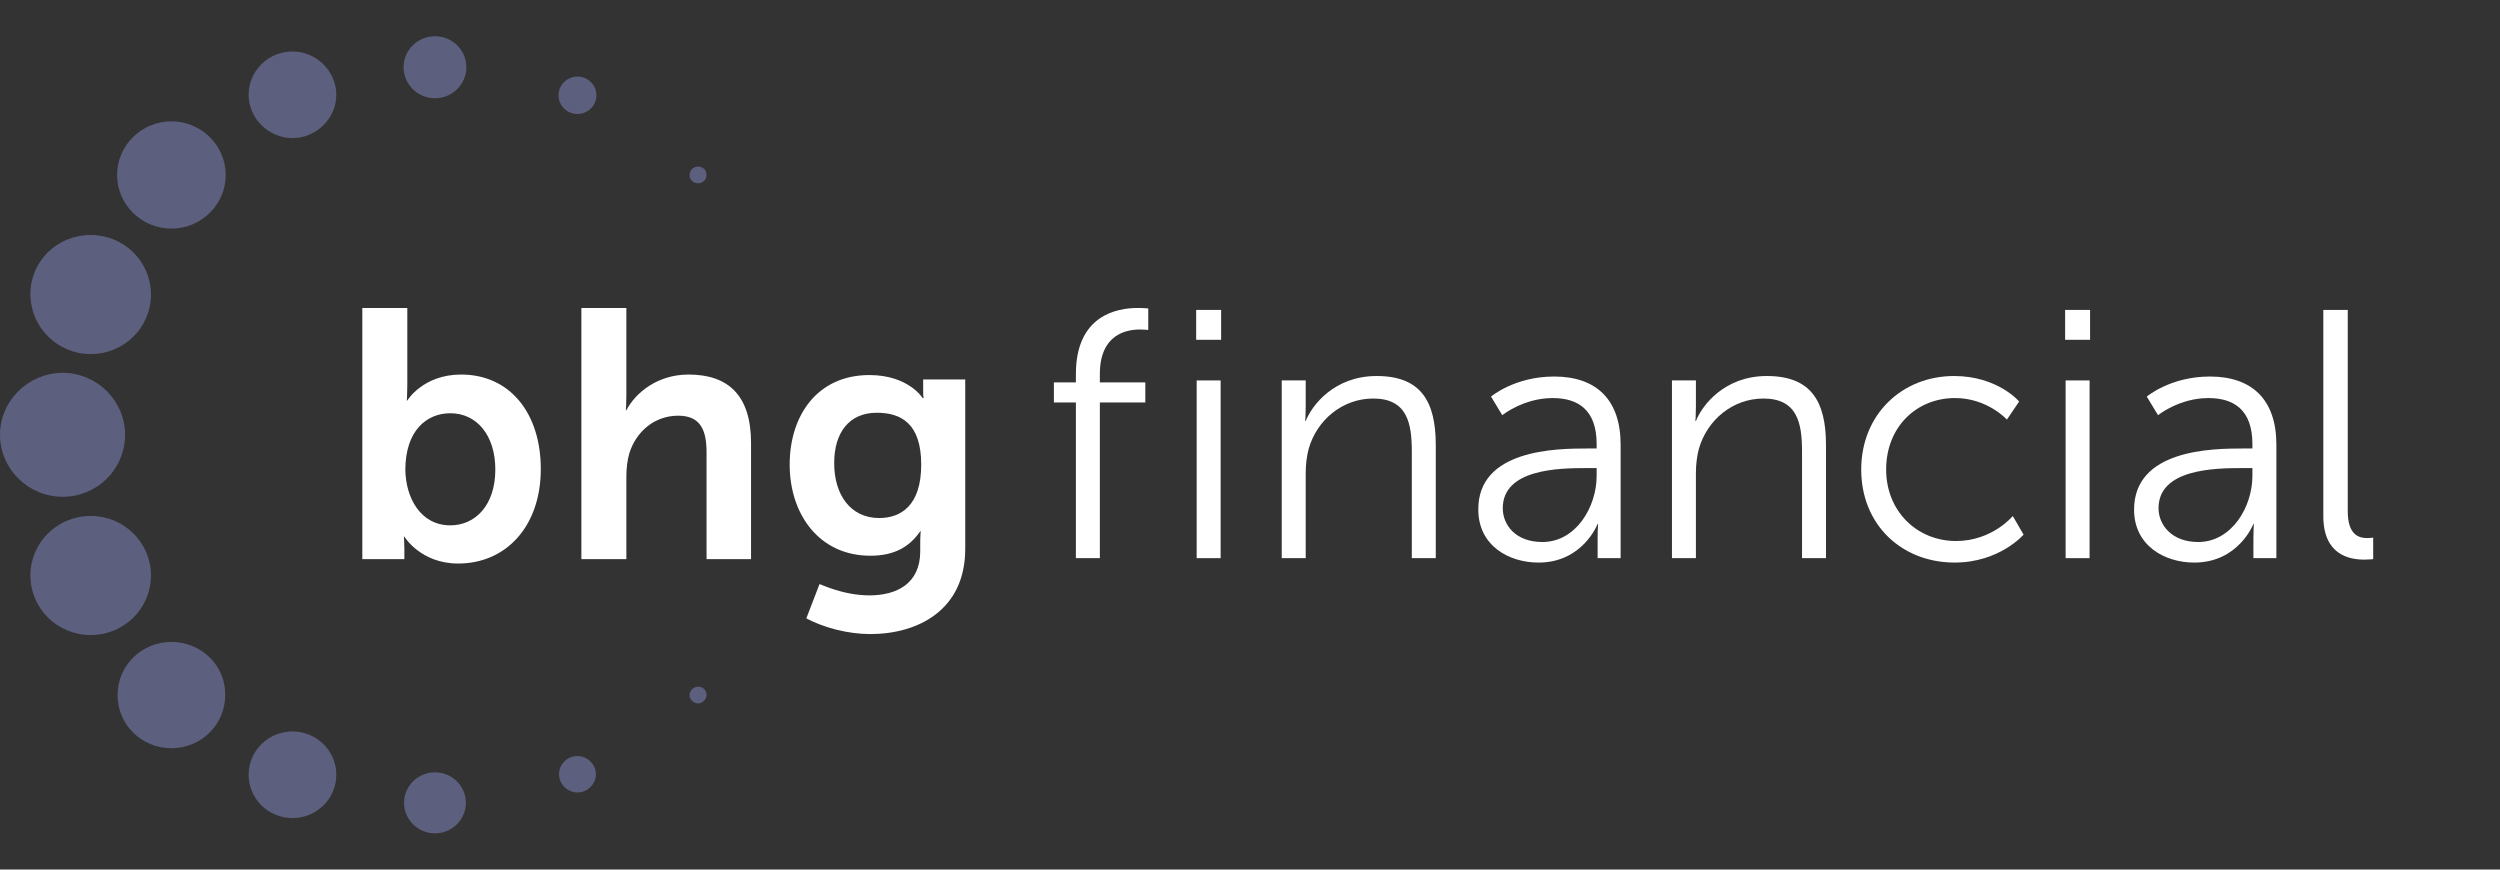 <svg width="138" height="48" viewBox="0 0 138 48" fill="none" xmlns="http://www.w3.org/2000/svg">
<rect x="0" y="0" width="138" height="48" fill="#333333" stroke="none"/>
<path d="M38.532 37.906C38.285 37.906 38.065 38.123 38.065 38.367C38.065 38.612 38.285 38.829 38.532 38.829C38.78 38.829 39 38.612 39 38.367C39 38.096 38.807 37.906 38.532 37.906Z" fill="#5C607E"/>
<path d="M31.876 41.735C31.299 41.735 30.858 42.197 30.858 42.74C30.858 43.283 31.326 43.745 31.876 43.745C32.426 43.745 32.894 43.283 32.894 42.74C32.894 42.197 32.426 41.735 31.876 41.735Z" fill="#5C607E"/>
<path d="M24.011 46C24.952 46 25.716 45.246 25.716 44.316C25.716 43.386 24.952 42.632 24.011 42.632C23.069 42.632 22.305 43.386 22.305 44.316C22.305 45.246 23.069 46 24.011 46Z" fill="#5C607E"/>
<path d="M16.144 45.157C17.481 45.157 18.564 44.087 18.564 42.767C18.564 41.447 17.481 40.377 16.144 40.377C14.807 40.377 13.724 41.447 13.724 42.767C13.724 44.087 14.807 45.157 16.144 45.157Z" fill="#5C607E"/>
<path d="M9.461 35.435C7.81 35.435 6.49 36.739 6.49 38.368C6.49 39.998 7.81 41.301 9.461 41.301C11.111 41.301 12.431 39.998 12.431 38.368C12.459 36.739 11.111 35.435 9.461 35.435Z" fill="#5C607E"/>
<path d="M8.333 31.767C8.333 29.948 6.848 28.481 5.005 28.481C3.163 28.481 1.678 29.948 1.678 31.767C1.678 33.587 3.163 35.054 5.005 35.054C6.848 35.054 8.333 33.587 8.333 31.767Z" fill="#5C607E"/>
<path d="M6.903 24C6.903 22.126 5.363 20.578 3.438 20.578C1.54 20.605 0 22.126 0 24C0 25.874 1.54 27.422 3.465 27.422C5.363 27.422 6.903 25.901 6.903 24Z" fill="#5C607E"/>
<path d="M5.005 19.545C6.848 19.545 8.333 18.078 8.333 16.259C8.333 14.439 6.848 12.972 5.005 12.972C3.163 12.972 1.678 14.412 1.678 16.231C1.678 18.051 3.163 19.545 5.005 19.545Z" fill="#5C607E"/>
<path d="M9.461 6.698C7.811 6.698 6.463 8.029 6.463 9.658C6.463 11.288 7.811 12.619 9.461 12.619C11.111 12.619 12.459 11.288 12.459 9.658C12.459 8.029 11.111 6.698 9.461 6.698Z" fill="#5C607E"/>
<path d="M16.144 2.842C14.796 2.842 13.724 3.929 13.724 5.232C13.724 6.536 14.824 7.623 16.144 7.623C17.464 7.623 18.564 6.536 18.564 5.232C18.564 3.929 17.464 2.842 16.144 2.842Z" fill="#5C607E"/>
<path d="M24.011 5.422C24.968 5.422 25.744 4.656 25.744 3.711C25.744 2.766 24.968 2 24.011 2C23.054 2 22.278 2.766 22.278 3.711C22.278 4.656 23.054 5.422 24.011 5.422Z" fill="#5C607E"/>
<path d="M31.877 4.227C31.299 4.227 30.831 4.689 30.831 5.259C30.831 5.83 31.299 6.291 31.877 6.291C32.454 6.291 32.922 5.83 32.922 5.259C32.922 4.689 32.454 4.227 31.877 4.227Z" fill="#5C607E"/>
<path d="M38.532 9.197C38.257 9.197 38.065 9.415 38.065 9.659C38.065 9.931 38.285 10.121 38.532 10.121C38.807 10.121 39 9.903 39 9.659C39 9.387 38.807 9.197 38.532 9.197Z" fill="#5C607E"/>
<path d="M20 17H22.483V21.27C22.483 21.757 22.456 22.108 22.456 22.108H22.483C22.483 22.108 23.347 20.675 25.453 20.675C28.152 20.675 29.852 22.811 29.852 25.892C29.852 29.053 27.936 31.107 25.291 31.107C23.212 31.107 22.321 29.621 22.321 29.621H22.294C22.294 29.621 22.321 29.918 22.321 30.297V30.864H20V17ZM24.859 28.999C26.235 28.999 27.342 27.891 27.342 25.919C27.342 24.027 26.316 22.811 24.859 22.811C23.563 22.811 22.375 23.756 22.375 25.945C22.402 27.486 23.212 28.999 24.859 28.999Z" fill="white"/>
<path d="M32.092 17H34.575V21.811C34.575 22.297 34.548 22.648 34.548 22.648H34.575C35.061 21.703 36.275 20.675 38.003 20.675C40.216 20.675 41.458 21.838 41.458 24.459V30.864H39.002V24.973C39.002 23.756 38.678 22.946 37.436 22.946C36.14 22.946 35.115 23.811 34.737 25.027C34.629 25.405 34.575 25.837 34.575 26.324V30.864H32.092V17Z" fill="white"/>
<path d="M47.99 32.865C49.502 32.865 50.797 32.216 50.797 30.433V29.838C50.797 29.595 50.824 29.325 50.824 29.325H50.797C50.204 30.189 49.367 30.676 48.044 30.676C45.21 30.676 43.59 28.379 43.59 25.649C43.59 22.919 45.129 20.703 47.99 20.703C50.15 20.703 50.932 21.974 50.932 21.974H50.986C50.986 21.974 50.959 21.866 50.959 21.703V20.947H53.281V30.297C53.281 33.703 50.635 35 48.044 35C46.803 35 45.48 34.649 44.508 34.135L45.237 32.243C45.237 32.216 46.506 32.865 47.99 32.865ZM50.851 25.649C50.851 23.379 49.745 22.784 48.395 22.784C46.883 22.784 46.047 23.865 46.047 25.568C46.047 27.298 46.938 28.595 48.53 28.595C49.745 28.595 50.851 27.892 50.851 25.649Z" fill="white"/>
<path d="M59.389 22.216H58.175V21.108H59.389V20.648C59.389 17.405 61.657 17 62.79 17C63.168 17 63.384 17.027 63.384 17.027V18.216C63.384 18.216 63.195 18.189 62.925 18.189C62.169 18.189 60.712 18.459 60.712 20.648V21.108H63.222V22.216H60.712V30.81H59.389V22.216Z" fill="white"/>
<path d="M66.029 17.108H67.406V18.757H66.029V17.108ZM66.056 21H67.379V30.81H66.056V21Z" fill="white"/>
<path d="M72.075 20.999V22.459C72.075 22.891 72.048 23.242 72.048 23.242H72.075C72.426 22.351 73.667 20.756 75.989 20.756C78.418 20.756 79.255 22.134 79.255 24.567V30.81H77.932V24.918C77.932 23.378 77.689 21.999 75.8 21.999C74.126 21.999 72.695 23.161 72.237 24.783C72.129 25.188 72.075 25.648 72.075 26.107V30.81H70.752V20.999H72.075Z" fill="white"/>
<path d="M87.595 24.757H88.135V24.513C88.135 22.622 87.11 21.973 85.706 21.973C84.087 21.973 82.926 22.919 82.926 22.919L82.305 21.892C82.305 21.892 83.601 20.784 85.787 20.784C88.135 20.784 89.458 22.081 89.458 24.541V30.81H88.189V29.729C88.189 29.243 88.217 28.919 88.217 28.919H88.189C88.189 28.919 87.38 31.054 84.924 31.054C83.277 31.054 81.603 30.108 81.603 28.135C81.576 24.811 85.895 24.757 87.595 24.757ZM85.139 29.919C87.002 29.919 88.135 27.973 88.135 26.27V25.838H87.569C86.03 25.838 82.953 25.892 82.953 28.054C82.953 28.973 83.655 29.919 85.139 29.919Z" fill="white"/>
<path d="M93.614 20.999V22.459C93.614 22.891 93.587 23.242 93.587 23.242H93.614C93.966 22.351 95.207 20.756 97.528 20.756C99.958 20.756 100.795 22.134 100.795 24.567V30.81H99.472V24.918C99.472 23.378 99.229 21.999 97.34 21.999C95.666 21.999 94.236 23.161 93.776 24.783C93.669 25.188 93.614 25.648 93.614 26.107V30.81H92.292V20.999H93.614Z" fill="white"/>
<path d="M107.868 20.756C110.27 20.756 111.457 22.162 111.457 22.162L110.782 23.161C110.782 23.161 109.703 21.972 107.921 21.972C105.789 21.972 104.115 23.567 104.115 25.918C104.115 28.215 105.816 29.864 107.975 29.864C109.973 29.864 111.106 28.485 111.106 28.485L111.701 29.512C111.701 29.512 110.377 31.053 107.895 31.053C104.979 31.053 102.739 28.972 102.739 25.918C102.739 22.891 104.979 20.756 107.868 20.756Z" fill="white"/>
<path d="M113.995 17.108H115.372V18.757H113.995V17.108ZM114.022 21H115.345V30.81H114.022V21Z" fill="white"/>
<path d="M123.794 24.757H124.333V24.513C124.333 22.622 123.307 21.973 121.904 21.973C120.285 21.973 119.124 22.919 119.124 22.919L118.503 21.892C118.503 21.892 119.799 20.784 121.985 20.784C124.333 20.784 125.656 22.081 125.656 24.541V30.81H124.388V29.729C124.388 29.243 124.414 28.919 124.414 28.919H124.388C124.388 28.919 123.578 31.054 121.121 31.054C119.475 31.054 117.801 30.108 117.801 28.135C117.801 24.811 122.093 24.757 123.794 24.757ZM121.337 29.919C123.199 29.919 124.333 27.973 124.333 26.27V25.838H123.766C122.228 25.838 119.151 25.892 119.151 28.054C119.151 28.973 119.88 29.919 121.337 29.919Z" fill="white"/>
<path d="M129.596 17.108V28.216C129.596 29.513 130.19 29.702 130.676 29.702C130.838 29.702 131 29.675 131 29.675V30.864C131 30.864 130.757 30.891 130.514 30.891C129.705 30.891 128.247 30.648 128.247 28.486V17.108H129.596Z" fill="white"/>
</svg>
